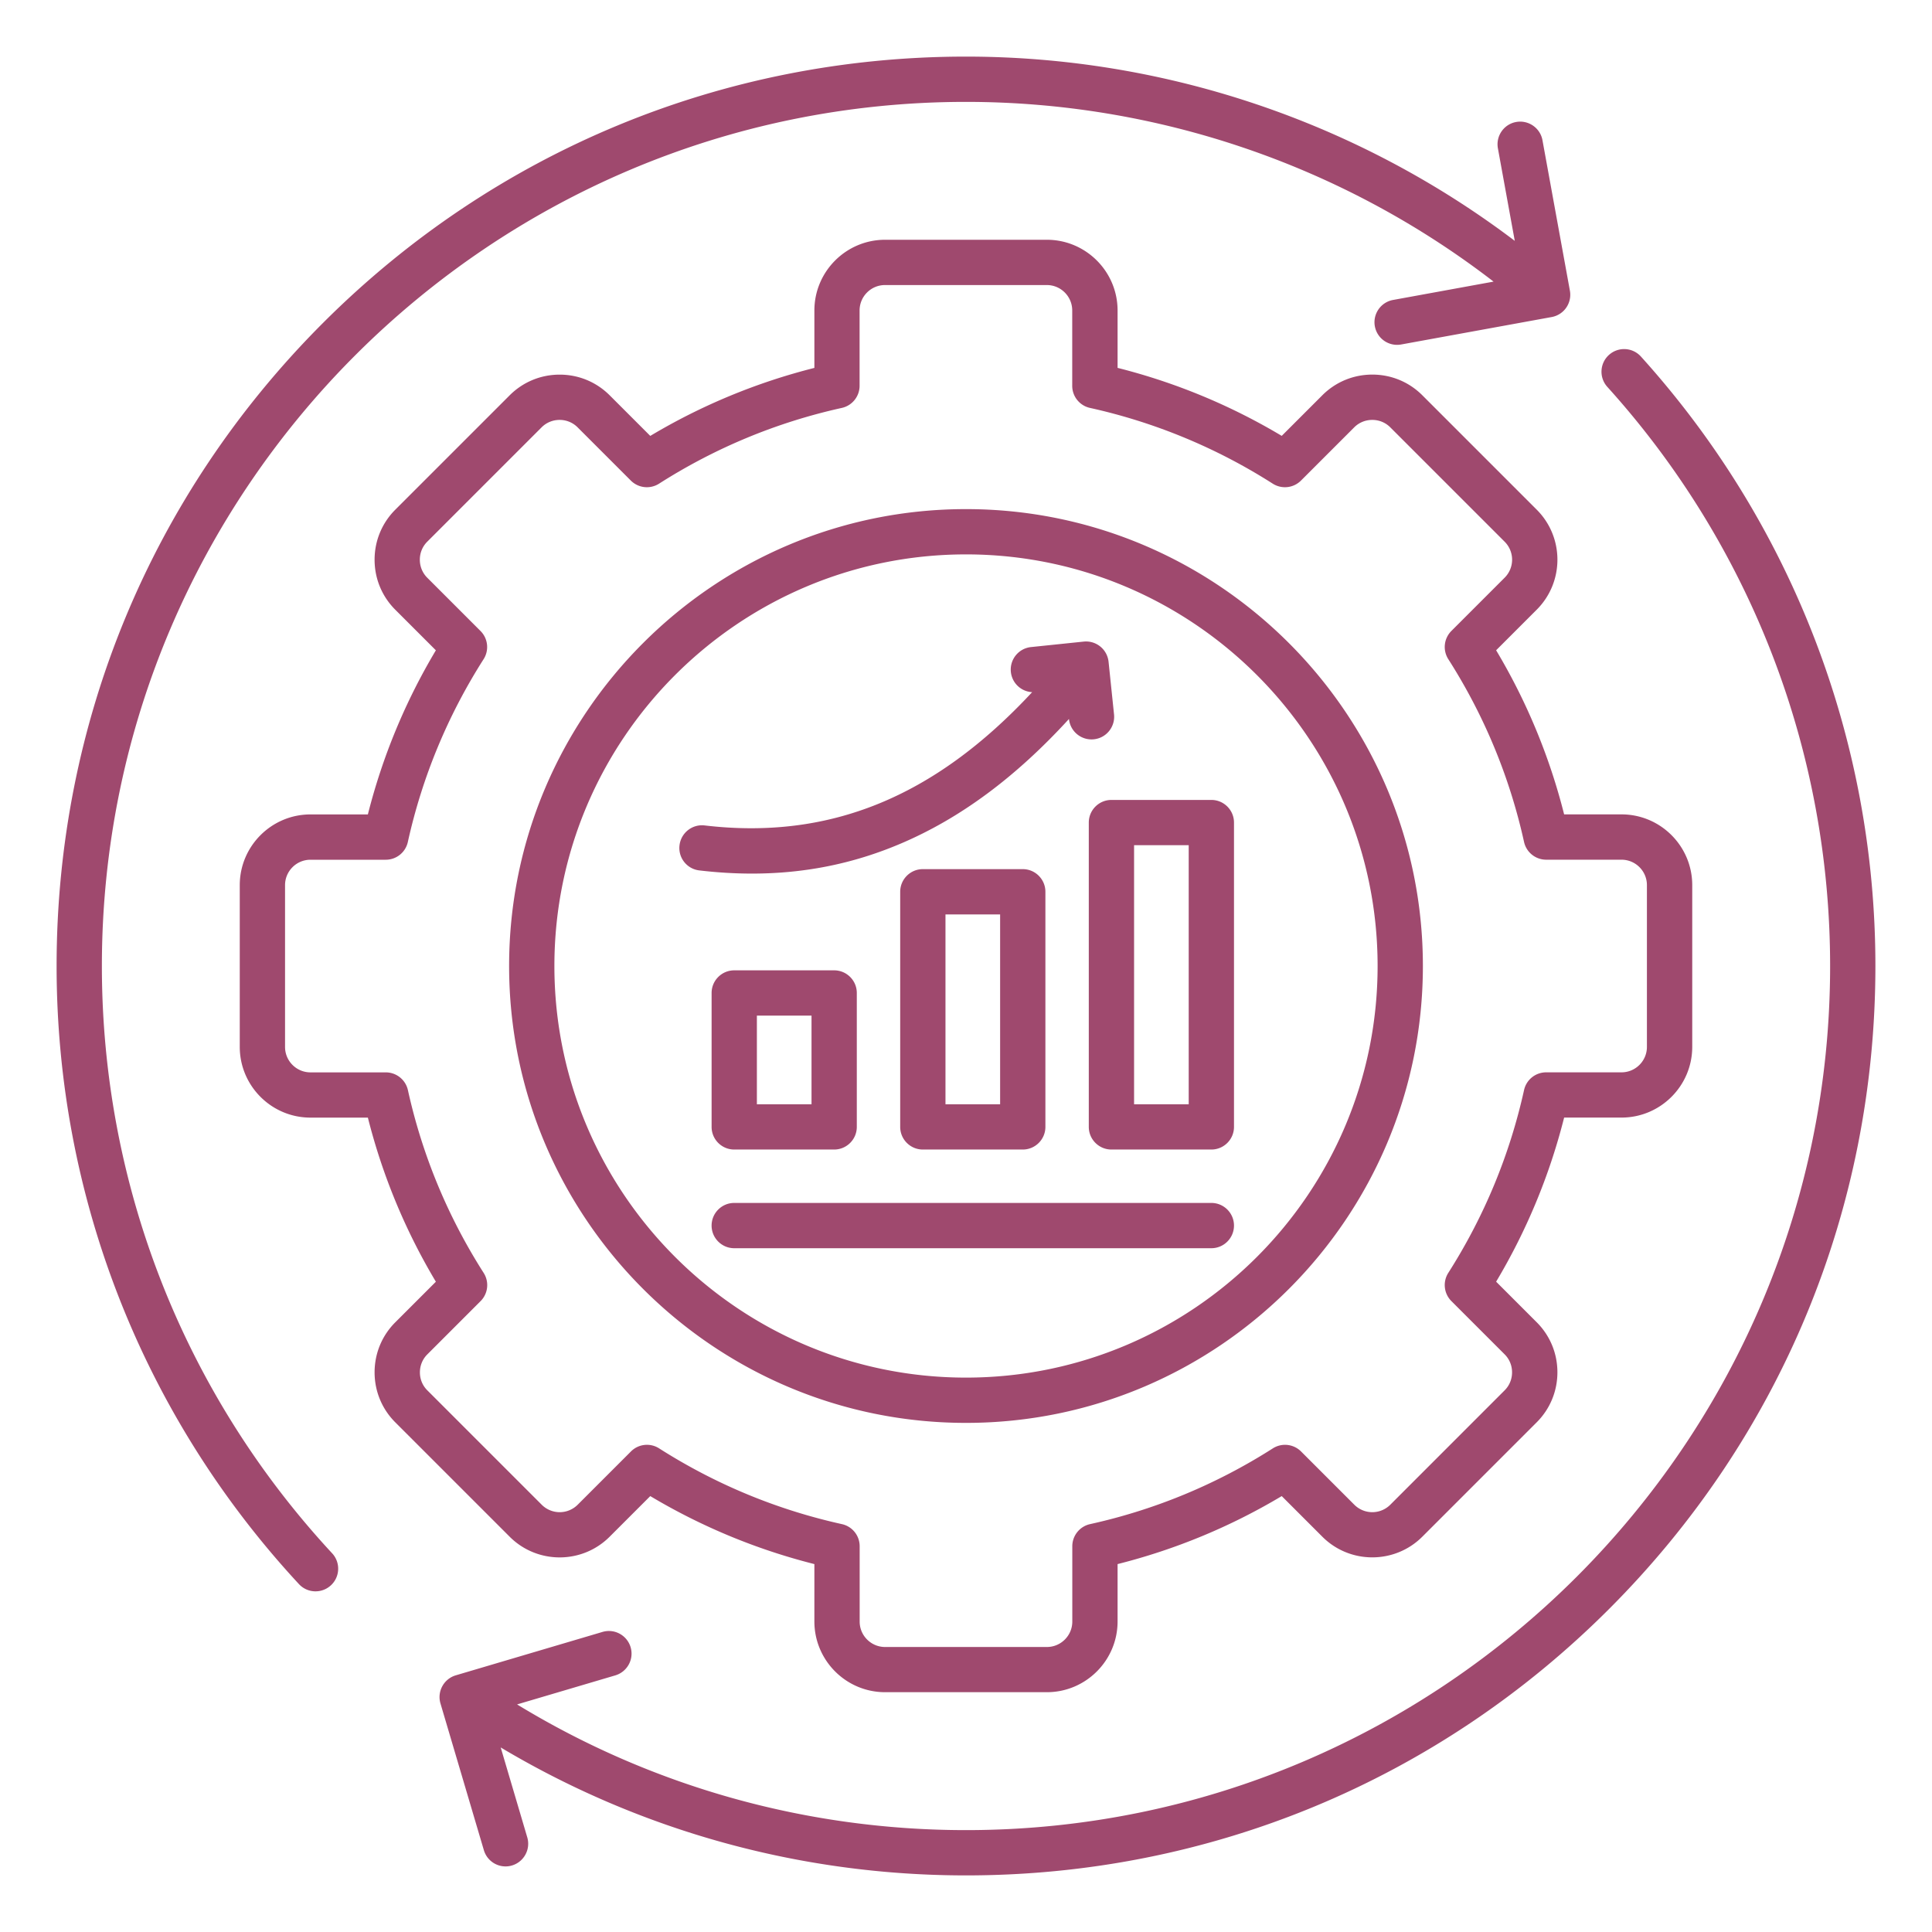 <svg xmlns="http://www.w3.org/2000/svg" version="1.1" xmlns:xlink="http://www.w3.org/1999/xlink" width="512" height="512" x="0" y="0" viewBox="0 0 512 512" style="enable-background:new 0 0 512 512" xml:space="preserve" class=""><g><path d="M497 256c0 64.37-25.07 124.89-70.59 170.41S320.37 497 256 497c-43.63 0-86.11-11.71-123.31-33.91l7.04 23.82c.94 3.18-.88 6.51-4.05 7.46-.57.17-1.14.25-1.7.25a6 6 0 0 1-5.75-4.3l-11.5-38.88c-.94-3.18.88-6.51 4.05-7.46l38.88-11.5c3.18-.94 6.51.87 7.46 4.05.94 3.18-.88 6.51-4.05 7.46l-26.04 7.7C172.8 473.5 213.83 485 256 485c126.27 0 229-102.73 229-229 0-56.83-20.97-111.34-59.04-153.47-2.22-2.46-2.03-6.25.43-8.47s6.25-2.03 8.47.43C474.93 138.83 497 196.19 497 256zm-470 0C27 129.73 129.73 27 256 27c50.66 0 99.9 16.85 139.81 47.63l-26.63 4.86c-3.26.59-5.42 3.72-4.83 6.98a5.994 5.994 0 0 0 6.98 4.82l39.88-7.27a6.003 6.003 0 0 0 4.83-6.98l-7.27-39.88c-.59-3.26-3.73-5.42-6.98-4.83-3.26.59-5.42 3.72-4.83 6.98l4.47 24.52C359.73 32.26 308.59 15 256 15c-64.37 0-124.89 25.07-170.41 70.59S15 191.63 15 256c0 60.96 22.81 119.13 64.22 163.8a5.961 5.961 0 0 0 4.4 1.92c1.46 0 2.92-.53 4.08-1.6 2.43-2.25 2.57-6.05.32-8.48C48.67 369.2 27 313.92 27 256zm107.92 0c0-66.76 54.32-121.08 121.08-121.08S377.08 189.24 377.08 256 322.76 377.08 256 377.08 134.92 322.76 134.92 256zm12 0c0 60.15 48.93 109.08 109.08 109.08S365.08 316.15 365.08 256 316.15 146.92 256 146.92 146.92 195.85 146.92 256zm-11.85 151.25-30.32-30.32c-3.53-3.53-5.48-8.24-5.48-13.25s1.95-9.72 5.48-13.25l10.76-10.76a161.849 161.849 0 0 1-18.02-43.49H82.28c-10.33 0-18.74-8.41-18.74-18.74v-42.87c0-10.33 8.41-18.74 18.74-18.74h15.21c3.87-15.32 9.92-29.92 18.02-43.49l-10.76-10.76c-3.53-3.53-5.48-8.24-5.48-13.25s1.95-9.72 5.48-13.25l30.32-30.32c3.53-3.53 8.24-5.48 13.25-5.48s9.72 1.95 13.25 5.48l10.76 10.76a161.849 161.849 0 0 1 43.49-18.02V82.28c0-10.33 8.41-18.74 18.74-18.74h42.87c10.33 0 18.74 8.41 18.74 18.74v15.21c15.33 3.87 29.92 9.91 43.5 18.02l10.76-10.76c3.53-3.53 8.24-5.48 13.25-5.48s9.72 1.95 13.25 5.48l30.32 30.32c7.31 7.31 7.31 19.19 0 26.5l-10.76 10.76a161.849 161.849 0 0 1 18.02 43.49h15.21c10.33 0 18.74 8.41 18.74 18.74v42.87c0 10.33-8.41 18.74-18.74 18.74h-15.21a162.227 162.227 0 0 1-18.02 43.49l10.76 10.76c3.53 3.53 5.48 8.24 5.48 13.25s-1.95 9.72-5.48 13.25l-30.32 30.32c-7.3 7.3-19.2 7.31-26.5 0l-10.76-10.76a161.778 161.778 0 0 1-43.5 18.02v15.21c0 10.33-8.41 18.74-18.74 18.74h-42.87c-10.33 0-18.74-8.41-18.74-18.74V414.5a162.227 162.227 0 0 1-43.49-18.02l-10.76 10.76c-7.31 7.32-19.2 7.31-26.5.01zm-21.83-38.8 30.32 30.32a6.742 6.742 0 0 0 9.53 0l14.12-14.12a5.982 5.982 0 0 1 7.46-.82c14.9 9.5 31.2 16.26 48.45 20.08 2.75.61 4.7 3.04 4.7 5.86v19.96c0 3.72 3.02 6.74 6.74 6.74h42.87c3.72 0 6.74-3.02 6.74-6.74v-19.96c0-2.81 1.96-5.25 4.7-5.86 17.24-3.81 33.54-10.57 48.45-20.08a6.007 6.007 0 0 1 7.47.82l14.12 14.12a6.742 6.742 0 0 0 9.53 0l30.31-30.32c1.27-1.27 1.96-2.96 1.96-4.77s-.7-3.5-1.96-4.76l-14.12-14.12a6.007 6.007 0 0 1-.82-7.47c9.5-14.91 16.26-31.21 20.08-48.45.61-2.75 3.04-4.7 5.86-4.7h19.96c3.72 0 6.74-3.02 6.74-6.74v-42.87c0-3.72-3.02-6.74-6.74-6.74h-19.96c-2.81 0-5.25-1.96-5.86-4.7-3.81-17.24-10.57-33.54-20.08-48.45a6.007 6.007 0 0 1 .82-7.47l14.12-14.12a6.742 6.742 0 0 0 0-9.53l-30.32-30.32c-1.27-1.27-2.96-1.96-4.77-1.96s-3.5.7-4.77 1.96l-14.12 14.12a6.007 6.007 0 0 1-7.47.82 150.496 150.496 0 0 0-48.45-20.08 5.993 5.993 0 0 1-4.7-5.86V82.28c0-3.72-3.02-6.74-6.74-6.74h-42.87c-3.72 0-6.74 3.02-6.74 6.74v19.96c0 2.81-1.96 5.25-4.7 5.86-17.24 3.81-33.54 10.57-48.45 20.08a6.007 6.007 0 0 1-7.47-.82l-14.12-14.12c-1.27-1.27-2.96-1.96-4.76-1.96s-3.5.7-4.76 1.96l-30.32 30.32c-1.27 1.27-1.96 2.96-1.96 4.77s.7 3.5 1.96 4.77l14.12 14.12c1.99 1.99 2.33 5.1.82 7.47-9.5 14.9-16.26 31.21-20.08 48.45a5.993 5.993 0 0 1-5.86 4.7H82.28c-3.72 0-6.74 3.02-6.74 6.74v42.87c0 3.72 3.02 6.74 6.74 6.74h19.96c2.81 0 5.25 1.96 5.86 4.7 3.81 17.24 10.57 33.54 20.08 48.45a6.007 6.007 0 0 1-.82 7.47l-14.12 14.12c-1.27 1.27-1.96 2.96-1.96 4.77s.69 3.48 1.96 4.75zm181.3-156.46h26.48c3.31 0 6 2.69 6 6v80.65c0 3.31-2.69 6-6 6h-26.48c-3.31 0-6-2.69-6-6v-80.65c0-3.31 2.69-6 6-6zm6 80.65h14.48v-68.65h-14.48zm20.48 26.15H194.58c-3.31 0-6 2.69-6 6s2.69 6 6 6h126.44c3.31 0 6-2.69 6-6s-2.69-6-6-6zm-135.69-88.12c4.77.56 9.42.84 13.97.84 13.9 0 26.88-2.62 39.36-7.93 15.82-6.72 30.49-17.59 44.63-33.05v.04a6.007 6.007 0 0 0 6.59 5.35c3.3-.34 5.69-3.29 5.35-6.59l-1.45-13.95a5.999 5.999 0 0 0-6.59-5.35l-13.95 1.45c-3.3.34-5.69 3.29-5.35 6.59a5.98 5.98 0 0 0 5.64 5.36c-25.97 27.94-53.8 39.2-86.79 35.32-3.29-.39-6.27 1.97-6.66 5.26-.4 3.3 1.96 6.28 5.25 6.66zm59.23 73.97c-3.31 0-6-2.69-6-6v-62.31c0-3.31 2.69-6 6-6h26.48c3.31 0 6 2.69 6 6v62.31c0 3.31-2.69 6-6 6zm6-12h14.48v-50.31h-14.48zm-61.98 6v-35.49c0-3.31 2.69-6 6-6h26.48c3.31 0 6 2.69 6 6v35.49c0 3.31-2.69 6-6 6h-26.48c-3.32 0-6-2.69-6-6zm12-6h14.48v-23.49h-14.48z" fill="#9f496e" opacity="1" data-original="#9f496e" class=""></path></g></svg>